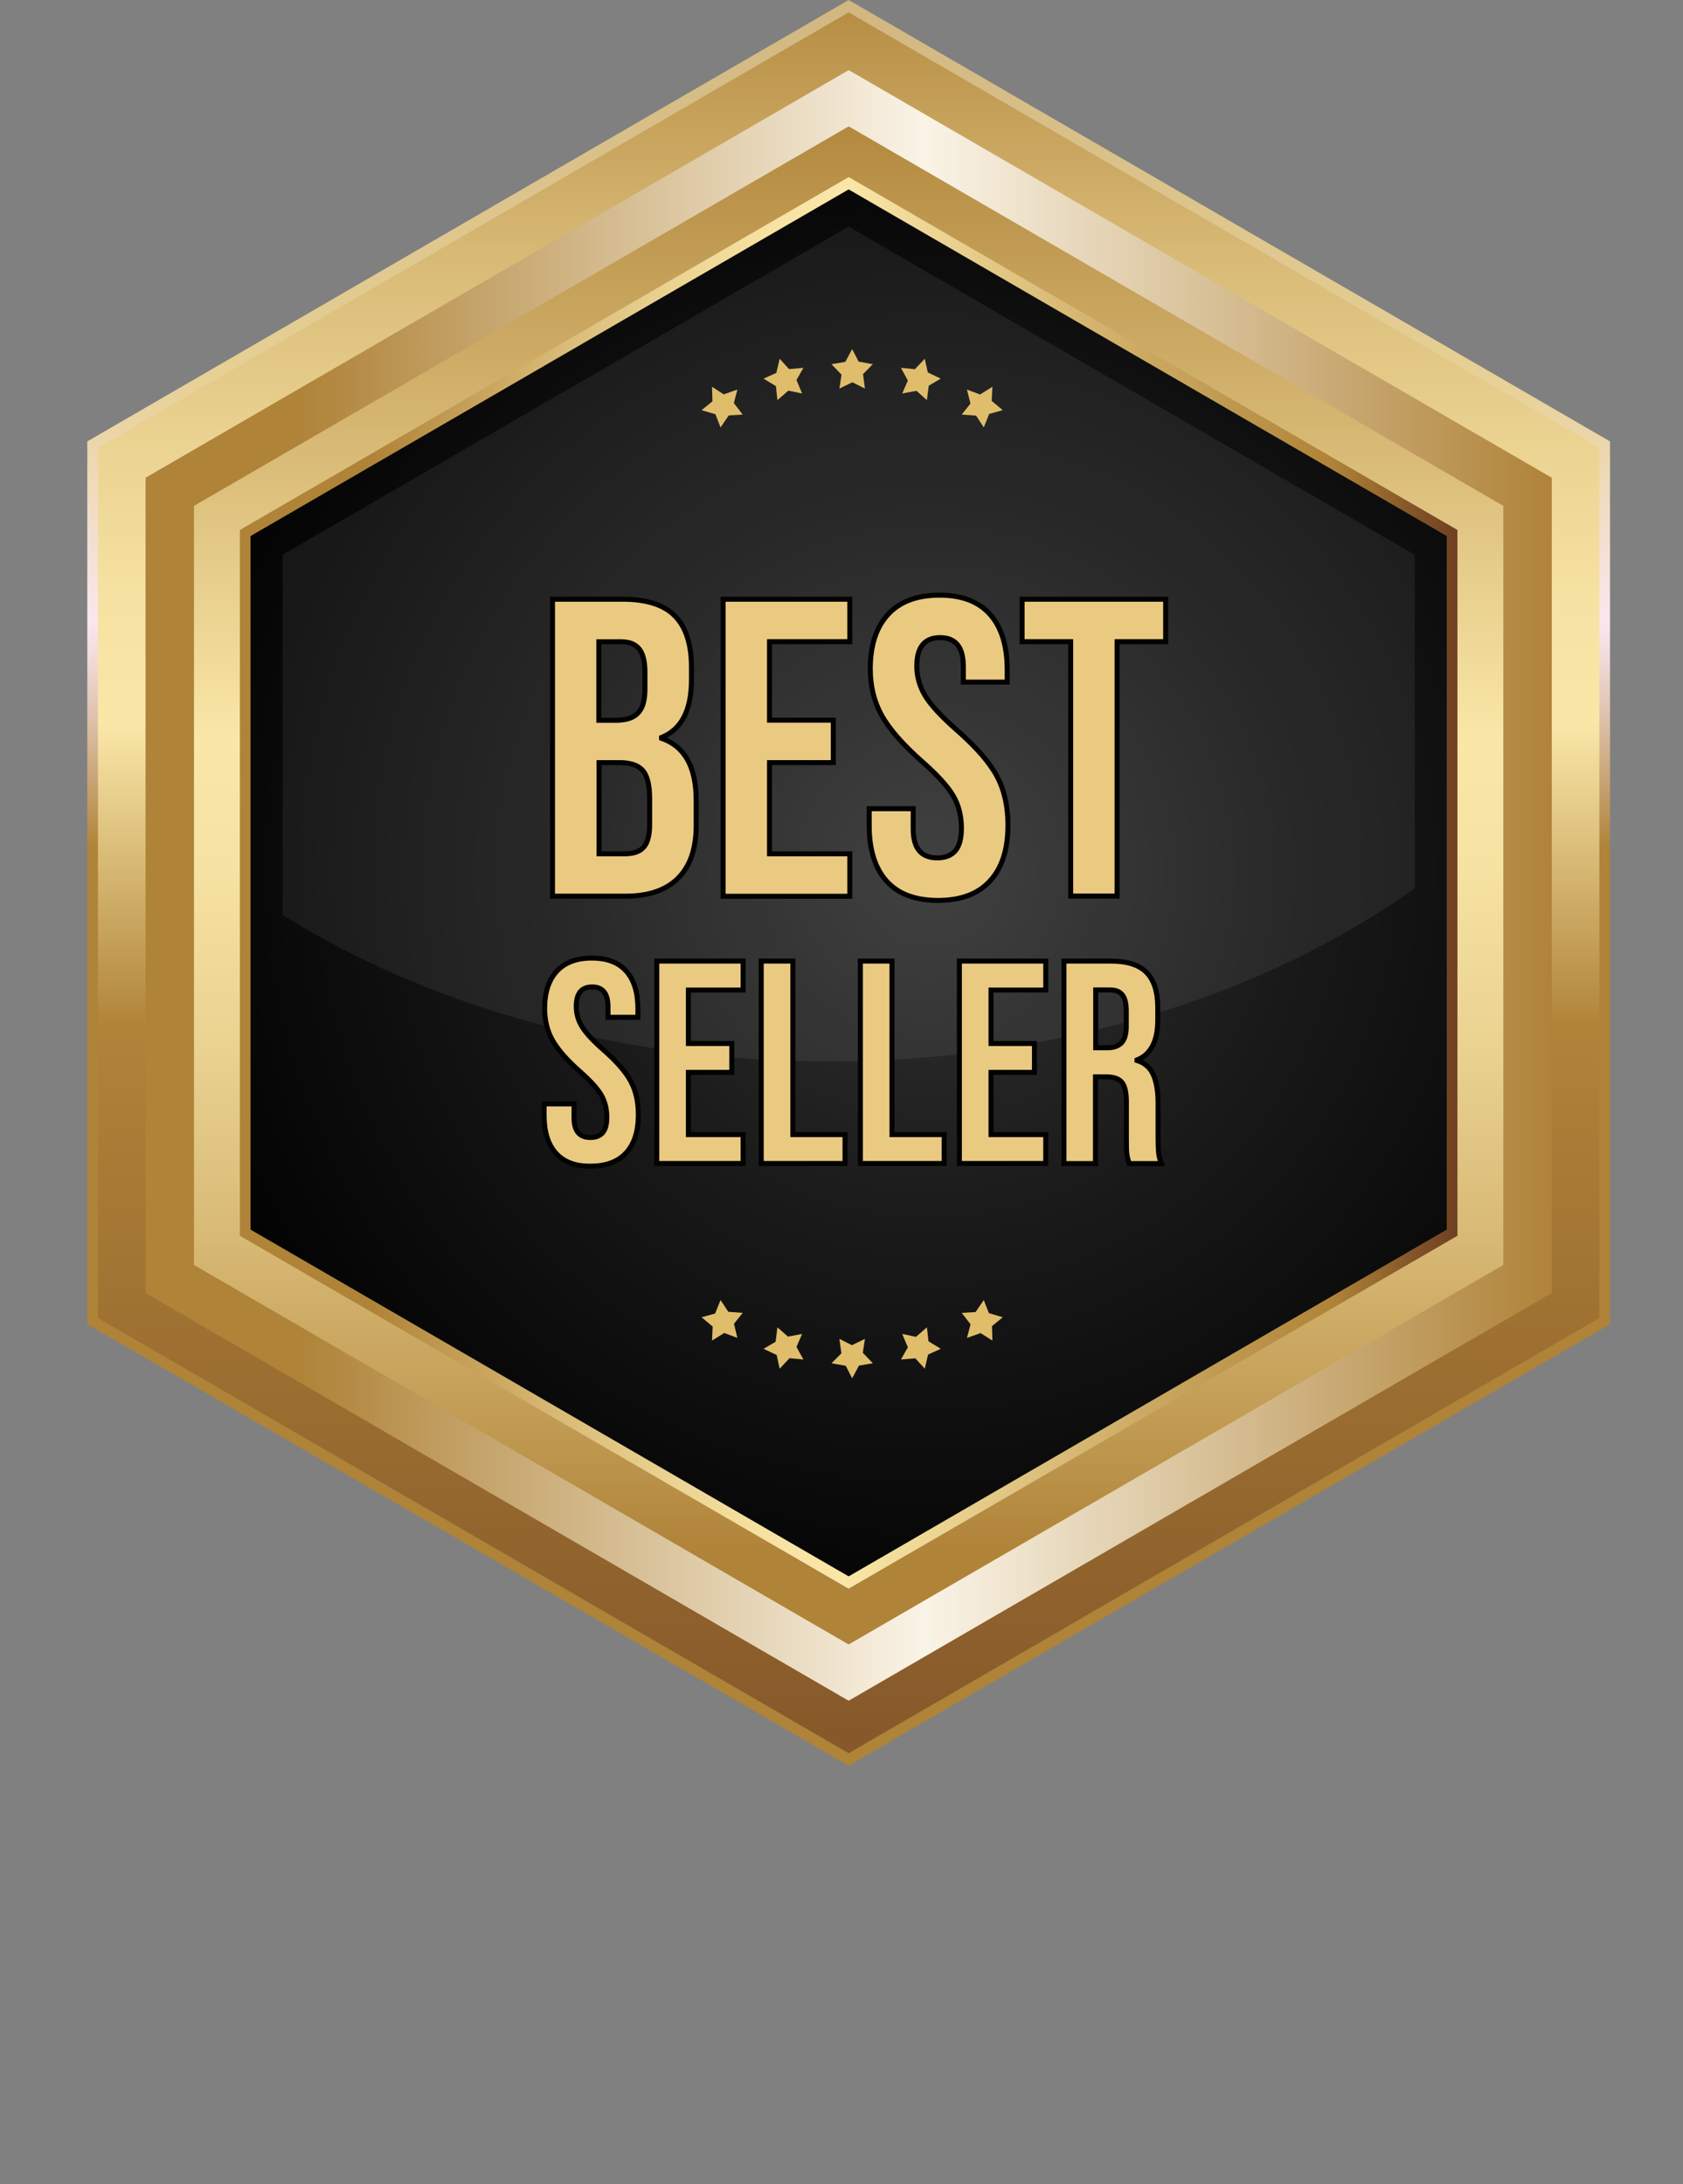 <svg width="84" height="109" viewBox="0 0 84 109" fill="none" xmlns="http://www.w3.org/2000/svg">
<rect x="0" y="0" width="84" height="109" fill="#808080" stroke="none"/>
<g id="Frame">
<g id="Group">
<g id="Group_2">
<g id="Group_3">
<path id="Vector" d="M80.091 65.934V22.184L42.357 0.31L4.622 22.184V65.934L42.357 87.808L80.091 65.934Z" fill="url(#paint0_linear_4116_7936)"/>
<path id="Vector_2" d="M42.357 88.118L42.224 88.043L4.357 66.088V22.029L42.357 0L42.49 0.075L80.357 22.029V66.088L42.357 88.118ZM4.888 65.779L42.357 87.499L79.826 65.779V22.339L42.357 0.619L4.888 22.339V65.779Z" fill="url(#paint1_linear_4116_7936)"/>
</g>
<g id="Group_4">
<path id="Vector_3" d="M42.357 84.879L42.234 84.809L7.264 64.536V23.844L42.357 3.501L42.479 3.57L77.45 23.844V64.53L42.357 84.879Z" fill="url(#paint2_linear_4116_7936)"/>
</g>
<g id="Group_5">
<path id="Vector_4" d="M42.357 82.071L42.245 82.007L9.682 63.132V25.247L42.357 6.308L42.474 6.372L75.032 25.247V63.132L42.357 82.071Z" fill="url(#paint3_linear_4116_7936)"/>
</g>
<path id="Vector_5" d="M72.47 61.52V26.598L42.357 9.142L12.238 26.598V61.52L42.357 78.976L72.47 61.52Z" fill="url(#paint4_radial_4116_7936)"/>
<path id="Vector_6" opacity="0.07" d="M14.109 27.687V45.666C21.39 50.212 30.914 52.971 41.352 52.971C52.774 52.971 63.116 49.673 70.605 44.337V27.687L42.357 11.309L14.109 27.687Z" fill="white"/>
<path id="Vector_7" d="M42.357 79.286L42.224 79.212L11.973 61.675V26.449L42.357 8.838L42.49 8.913L72.741 26.449V61.675L42.357 79.286ZM12.504 61.366L42.357 78.673L72.21 61.366V26.753L42.357 9.452L12.504 26.753V61.366Z" fill="url(#paint5_linear_4116_7936)"/>
<g id="Group_6">
<g id="Group_7">
<g id="Group_8">
<path id="Vector_8" d="M27.747 57.555C27.353 57.117 27.157 56.487 27.157 55.671V55.094H28.65V55.788C28.65 56.445 28.921 56.77 29.469 56.77C29.734 56.77 29.942 56.69 30.08 56.53C30.218 56.37 30.287 56.114 30.287 55.756C30.287 55.335 30.191 54.961 30 54.636C29.809 54.315 29.453 53.926 28.937 53.472C28.284 52.896 27.832 52.373 27.571 51.909C27.311 51.444 27.183 50.916 27.183 50.329C27.183 49.529 27.385 48.915 27.789 48.472C28.193 48.034 28.778 47.815 29.543 47.815C30.298 47.815 30.872 48.034 31.26 48.472C31.648 48.909 31.839 49.539 31.839 50.356V50.772H30.346V50.254C30.346 49.907 30.276 49.657 30.144 49.496C30.011 49.336 29.814 49.256 29.554 49.256C29.027 49.256 28.762 49.577 28.762 50.222C28.762 50.59 28.857 50.932 29.054 51.247C29.251 51.562 29.607 51.951 30.122 52.4C30.781 52.976 31.238 53.504 31.488 53.974C31.738 54.444 31.86 54.998 31.86 55.633C31.86 56.461 31.658 57.096 31.249 57.539C30.84 57.982 30.25 58.2 29.474 58.2C28.719 58.211 28.14 57.992 27.747 57.555Z" fill="#EACA81" stroke="#020201" stroke-width="0.25" stroke-miterlimit="10"/>
<path id="Vector_9" d="M32.78 47.965H37.09V49.411H34.358V52.079H36.526V53.52H34.358V56.626H37.09V58.067H32.78V47.965Z" fill="#EACA81" stroke="#020201" stroke-width="0.25" stroke-miterlimit="10"/>
<path id="Vector_10" d="M37.993 47.965H39.572V56.626H42.176V58.067H37.993V47.965Z" fill="#EACA81" stroke="#020201" stroke-width="0.25" stroke-miterlimit="10"/>
<path id="Vector_11" d="M42.941 47.965H44.52V56.626H47.124V58.067H42.941V47.965Z" fill="#EACA81" stroke="#020201" stroke-width="0.25" stroke-miterlimit="10"/>
<path id="Vector_12" d="M47.884 47.965H52.194V49.411H49.463V52.079H51.631V53.52H49.463V56.626H52.194V58.067H47.884V47.965Z" fill="#EACA81" stroke="#020201" stroke-width="0.25" stroke-miterlimit="10"/>
<path id="Vector_13" d="M53.103 47.965H55.447C56.26 47.965 56.855 48.157 57.227 48.536C57.599 48.915 57.785 49.502 57.785 50.292V50.911C57.785 51.962 57.44 52.624 56.749 52.901V52.928C57.132 53.045 57.403 53.28 57.562 53.638C57.722 53.995 57.801 54.47 57.801 55.068V56.845C57.801 57.133 57.812 57.368 57.828 57.544C57.849 57.72 57.897 57.896 57.971 58.072H56.361C56.303 57.907 56.265 57.752 56.244 57.608C56.223 57.464 56.218 57.203 56.218 56.829V54.983C56.218 54.518 56.143 54.198 55.994 54.017C55.846 53.835 55.59 53.744 55.224 53.744H54.676V58.072H53.103V47.965ZM55.261 52.293C55.575 52.293 55.814 52.213 55.973 52.047C56.133 51.882 56.212 51.61 56.212 51.225V50.446C56.212 50.084 56.148 49.817 56.016 49.651C55.888 49.486 55.681 49.406 55.404 49.406H54.687V52.293H55.261Z" fill="#EACA81" stroke="#020201" stroke-width="0.25" stroke-miterlimit="10"/>
</g>
</g>
</g>
<g id="Group_9">
<g id="Group_10">
<g id="Group_11">
<path id="Vector_14" d="M27.576 29.906H31.074C32.269 29.906 33.141 30.184 33.688 30.744C34.236 31.299 34.512 32.158 34.512 33.316V33.909C34.512 34.672 34.39 35.291 34.145 35.771C33.901 36.252 33.524 36.598 33.019 36.806V36.849C34.172 37.244 34.746 38.274 34.746 39.939V41.209C34.746 42.351 34.449 43.221 33.848 43.824C33.253 44.422 32.376 44.726 31.222 44.726H27.576V29.906ZM30.803 35.942C31.265 35.942 31.616 35.825 31.844 35.584C32.078 35.344 32.19 34.944 32.19 34.378V33.551C32.19 33.017 32.094 32.628 31.903 32.388C31.711 32.148 31.414 32.03 31.005 32.03H29.888V35.947H30.803V35.942ZM31.222 42.607C31.632 42.607 31.929 42.501 32.126 42.282C32.323 42.063 32.424 41.684 32.424 41.151V39.859C32.424 39.181 32.307 38.712 32.078 38.45C31.844 38.189 31.462 38.061 30.93 38.061H29.899V42.613H31.222V42.607Z" fill="#EACA81" stroke="#020201" stroke-width="0.25" stroke-miterlimit="10"/>
<path id="Vector_15" d="M36.091 29.906H42.415V32.025H38.408V35.942H41.591V38.061H38.408V42.613H42.415V44.731H36.091V29.906Z" fill="#EACA81" stroke="#020201" stroke-width="0.25" stroke-miterlimit="10"/>
<path id="Vector_16" d="M44.249 43.973C43.675 43.333 43.383 42.41 43.383 41.209V40.36H45.578V41.374C45.578 42.335 45.976 42.815 46.779 42.815C47.172 42.815 47.47 42.698 47.677 42.468C47.879 42.233 47.985 41.86 47.985 41.337C47.985 40.718 47.847 40.168 47.565 39.699C47.284 39.224 46.763 38.658 46.008 37.996C45.051 37.148 44.387 36.385 44.004 35.702C43.627 35.018 43.436 34.245 43.436 33.385C43.436 32.217 43.728 31.309 44.323 30.664C44.913 30.023 45.769 29.703 46.896 29.703C48.006 29.703 48.846 30.023 49.415 30.664C49.983 31.304 50.27 32.227 50.27 33.428V34.042H48.081V33.279C48.081 32.772 47.98 32.398 47.783 32.169C47.587 31.934 47.3 31.822 46.917 31.822C46.146 31.822 45.758 32.297 45.758 33.241C45.758 33.775 45.902 34.277 46.189 34.746C46.476 35.211 47.002 35.776 47.757 36.438C48.724 37.286 49.394 38.055 49.76 38.743C50.127 39.437 50.308 40.248 50.308 41.177C50.308 42.388 50.01 43.322 49.41 43.968C48.814 44.619 47.943 44.939 46.805 44.939C45.673 44.934 44.823 44.614 44.249 43.973Z" fill="#EACA81" stroke="#020201" stroke-width="0.25" stroke-miterlimit="10"/>
<path id="Vector_17" d="M53.438 32.025H51.014V29.906H58.179V32.025H55.755V44.721H53.438V32.025Z" fill="#EACA81" stroke="#020201" stroke-width="0.25" stroke-miterlimit="10"/>
</g>
</g>
</g>
<g id="Group_12">
<path id="Vector_18" fill-rule="evenodd" clip-rule="evenodd" d="M35.538 19.303L36.123 19.682L36.803 19.442L36.628 20.119L37.069 20.69L36.373 20.733L35.963 21.331L35.708 20.674L35.017 20.471L35.559 20.029L35.538 19.303Z" fill="#DFBD6B"/>
<path id="Vector_19" fill-rule="evenodd" clip-rule="evenodd" d="M49.532 19.303L49.495 20.007L50.047 20.471L49.372 20.658L49.101 21.331L48.719 20.744L48.001 20.69L48.437 20.141L48.261 19.442L48.915 19.687L49.532 19.303Z" fill="#DFBD6B"/>
<path id="Vector_20" fill-rule="evenodd" clip-rule="evenodd" d="M46.157 17.904L46.306 18.587L46.954 18.897L46.354 19.249L46.263 19.97L45.742 19.505L45.03 19.639L45.312 18.993L44.966 18.358L45.663 18.427L46.157 17.904Z" fill="#DFBD6B"/>
<path id="Vector_21" fill-rule="evenodd" clip-rule="evenodd" d="M42.532 17.424L42.856 18.048L43.563 18.176L43.074 18.673L43.17 19.393L42.543 19.078L41.895 19.393L42.001 18.699L41.501 18.176L42.192 18.059L42.532 17.424Z" fill="#DFBD6B"/>
<path id="Vector_22" fill-rule="evenodd" clip-rule="evenodd" d="M38.913 17.904L39.381 18.422L40.098 18.358L39.753 18.966L40.034 19.639L39.349 19.495L38.801 19.97L38.727 19.27L38.11 18.897L38.748 18.609L38.913 17.904Z" fill="#DFBD6B"/>
</g>
<g id="Group_13">
<path id="Vector_23" fill-rule="evenodd" clip-rule="evenodd" d="M49.532 66.905L48.942 66.532L48.261 66.772L48.442 66.094L48.001 65.523L48.692 65.481L49.101 64.883L49.356 65.534L50.047 65.742L49.511 66.185L49.532 66.905Z" fill="#DFBD6B"/>
<path id="Vector_24" fill-rule="evenodd" clip-rule="evenodd" d="M35.538 66.905L35.57 66.206L35.017 65.742L35.692 65.555L35.963 64.883L36.351 65.47L37.069 65.523L36.633 66.067L36.803 66.772L36.149 66.526L35.538 66.905Z" fill="#DFBD6B"/>
<path id="Vector_25" fill-rule="evenodd" clip-rule="evenodd" d="M38.913 68.308L38.764 67.625L38.11 67.316L38.711 66.964L38.801 66.243L39.327 66.707L40.034 66.574L39.753 67.22L40.098 67.85L39.407 67.785L38.913 68.308Z" fill="#DFBD6B"/>
<path id="Vector_26" fill-rule="evenodd" clip-rule="evenodd" d="M42.532 68.79L42.213 68.165L41.501 68.037L41.995 67.541L41.895 66.82L42.522 67.135L43.17 66.82L43.064 67.514L43.563 68.037L42.872 68.154L42.532 68.79Z" fill="#DFBD6B"/>
<path id="Vector_27" fill-rule="evenodd" clip-rule="evenodd" d="M46.157 68.308L45.684 67.791L44.966 67.85L45.312 67.241L45.03 66.574L45.716 66.718L46.263 66.243L46.343 66.942L46.954 67.316L46.322 67.604L46.157 68.308Z" fill="#DFBD6B"/>
</g>
</g>
</g>
</g>
<defs>
<linearGradient id="paint0_linear_4116_7936" x1="42.355" y1="-14.287" x2="42.355" y2="111.657" gradientUnits="userSpaceOnUse">
<stop stop-color="#AF8338"/>
<stop offset="0.087" stop-color="#AF8338"/>
<stop offset="0.098" stop-color="#AF8338"/>
<stop offset="0.142" stop-color="#C09951"/>
<stop offset="0.218" stop-color="#D9BB77"/>
<stop offset="0.29" stop-color="#EBD392"/>
<stop offset="0.352" stop-color="#F6E2A2"/>
<stop offset="0.4" stop-color="#FAE7A8"/>
<stop offset="0.521" stop-color="#AF8338"/>
<stop offset="0.835" stop-color="#825428"/>
<stop offset="1" stop-color="#6F4022"/>
</linearGradient>
<linearGradient id="paint1_linear_4116_7936" x1="42.356" y1="98.315" x2="42.356" y2="-29.591" gradientUnits="userSpaceOnUse">
<stop offset="0.117" stop-color="#AF8338"/>
<stop offset="0.39" stop-color="#AF8338"/>
<stop offset="0.421" stop-color="#AF8338"/>
<stop offset="0.438" stop-color="#AF8338"/>
<stop offset="0.451" stop-color="#BC9457"/>
<stop offset="0.487" stop-color="#DDC0A8"/>
<stop offset="0.513" stop-color="#F2DCDB"/>
<stop offset="0.526" stop-color="#FAE7EF"/>
<stop offset="0.618" stop-color="#E7D196"/>
<stop offset="1" stop-color="#AF8D60"/>
</linearGradient>
<linearGradient id="paint2_linear_4116_7936" x1="7.263" y1="44.19" x2="77.448" y2="44.19" gradientUnits="userSpaceOnUse">
<stop stop-color="#AF8338"/>
<stop offset="0.099" stop-color="#AF8338"/>
<stop offset="0.11" stop-color="#AF8338"/>
<stop offset="0.554" stop-color="#FAF4E7"/>
<stop offset="1" stop-color="#AF8338"/>
</linearGradient>
<linearGradient id="paint3_linear_4116_7936" x1="42.355" y1="90.84" x2="42.355" y2="-19.137" gradientUnits="userSpaceOnUse">
<stop stop-color="#AF8338"/>
<stop offset="0.108" stop-color="#AF8338"/>
<stop offset="0.121" stop-color="#AF8338"/>
<stop offset="0.175" stop-color="#C09951"/>
<stop offset="0.269" stop-color="#D9BB77"/>
<stop offset="0.355" stop-color="#EBD392"/>
<stop offset="0.432" stop-color="#F6E2A2"/>
<stop offset="0.49" stop-color="#FAE7A8"/>
<stop offset="0.785" stop-color="#AF8338"/>
<stop offset="0.926" stop-color="#825428"/>
<stop offset="1" stop-color="#6F4022"/>
</linearGradient>
<radialGradient id="paint4_radial_4116_7936" cx="0" cy="0" r="1" gradientUnits="userSpaceOnUse" gradientTransform="translate(46.362 43.447) rotate(90) scale(40.836 40.669)">
<stop stop-color="#333333"/>
<stop offset="0.436" stop-color="#1A1A1A"/>
<stop offset="1"/>
</radialGradient>
<linearGradient id="paint5_linear_4116_7936" x1="11.973" y1="44.06" x2="72.738" y2="44.06" gradientUnits="userSpaceOnUse">
<stop stop-color="#AF8338"/>
<stop offset="0.099" stop-color="#AF8338"/>
<stop offset="0.11" stop-color="#AF8338"/>
<stop offset="0.167" stop-color="#C09951"/>
<stop offset="0.264" stop-color="#D9BB77"/>
<stop offset="0.355" stop-color="#EBD392"/>
<stop offset="0.435" stop-color="#F6E2A2"/>
<stop offset="0.496" stop-color="#FAE7A8"/>
<stop offset="0.898" stop-color="#AF8338"/>
<stop offset="0.965" stop-color="#825428"/>
<stop offset="1" stop-color="#6F4022"/>
</linearGradient>
</defs>
</svg>
